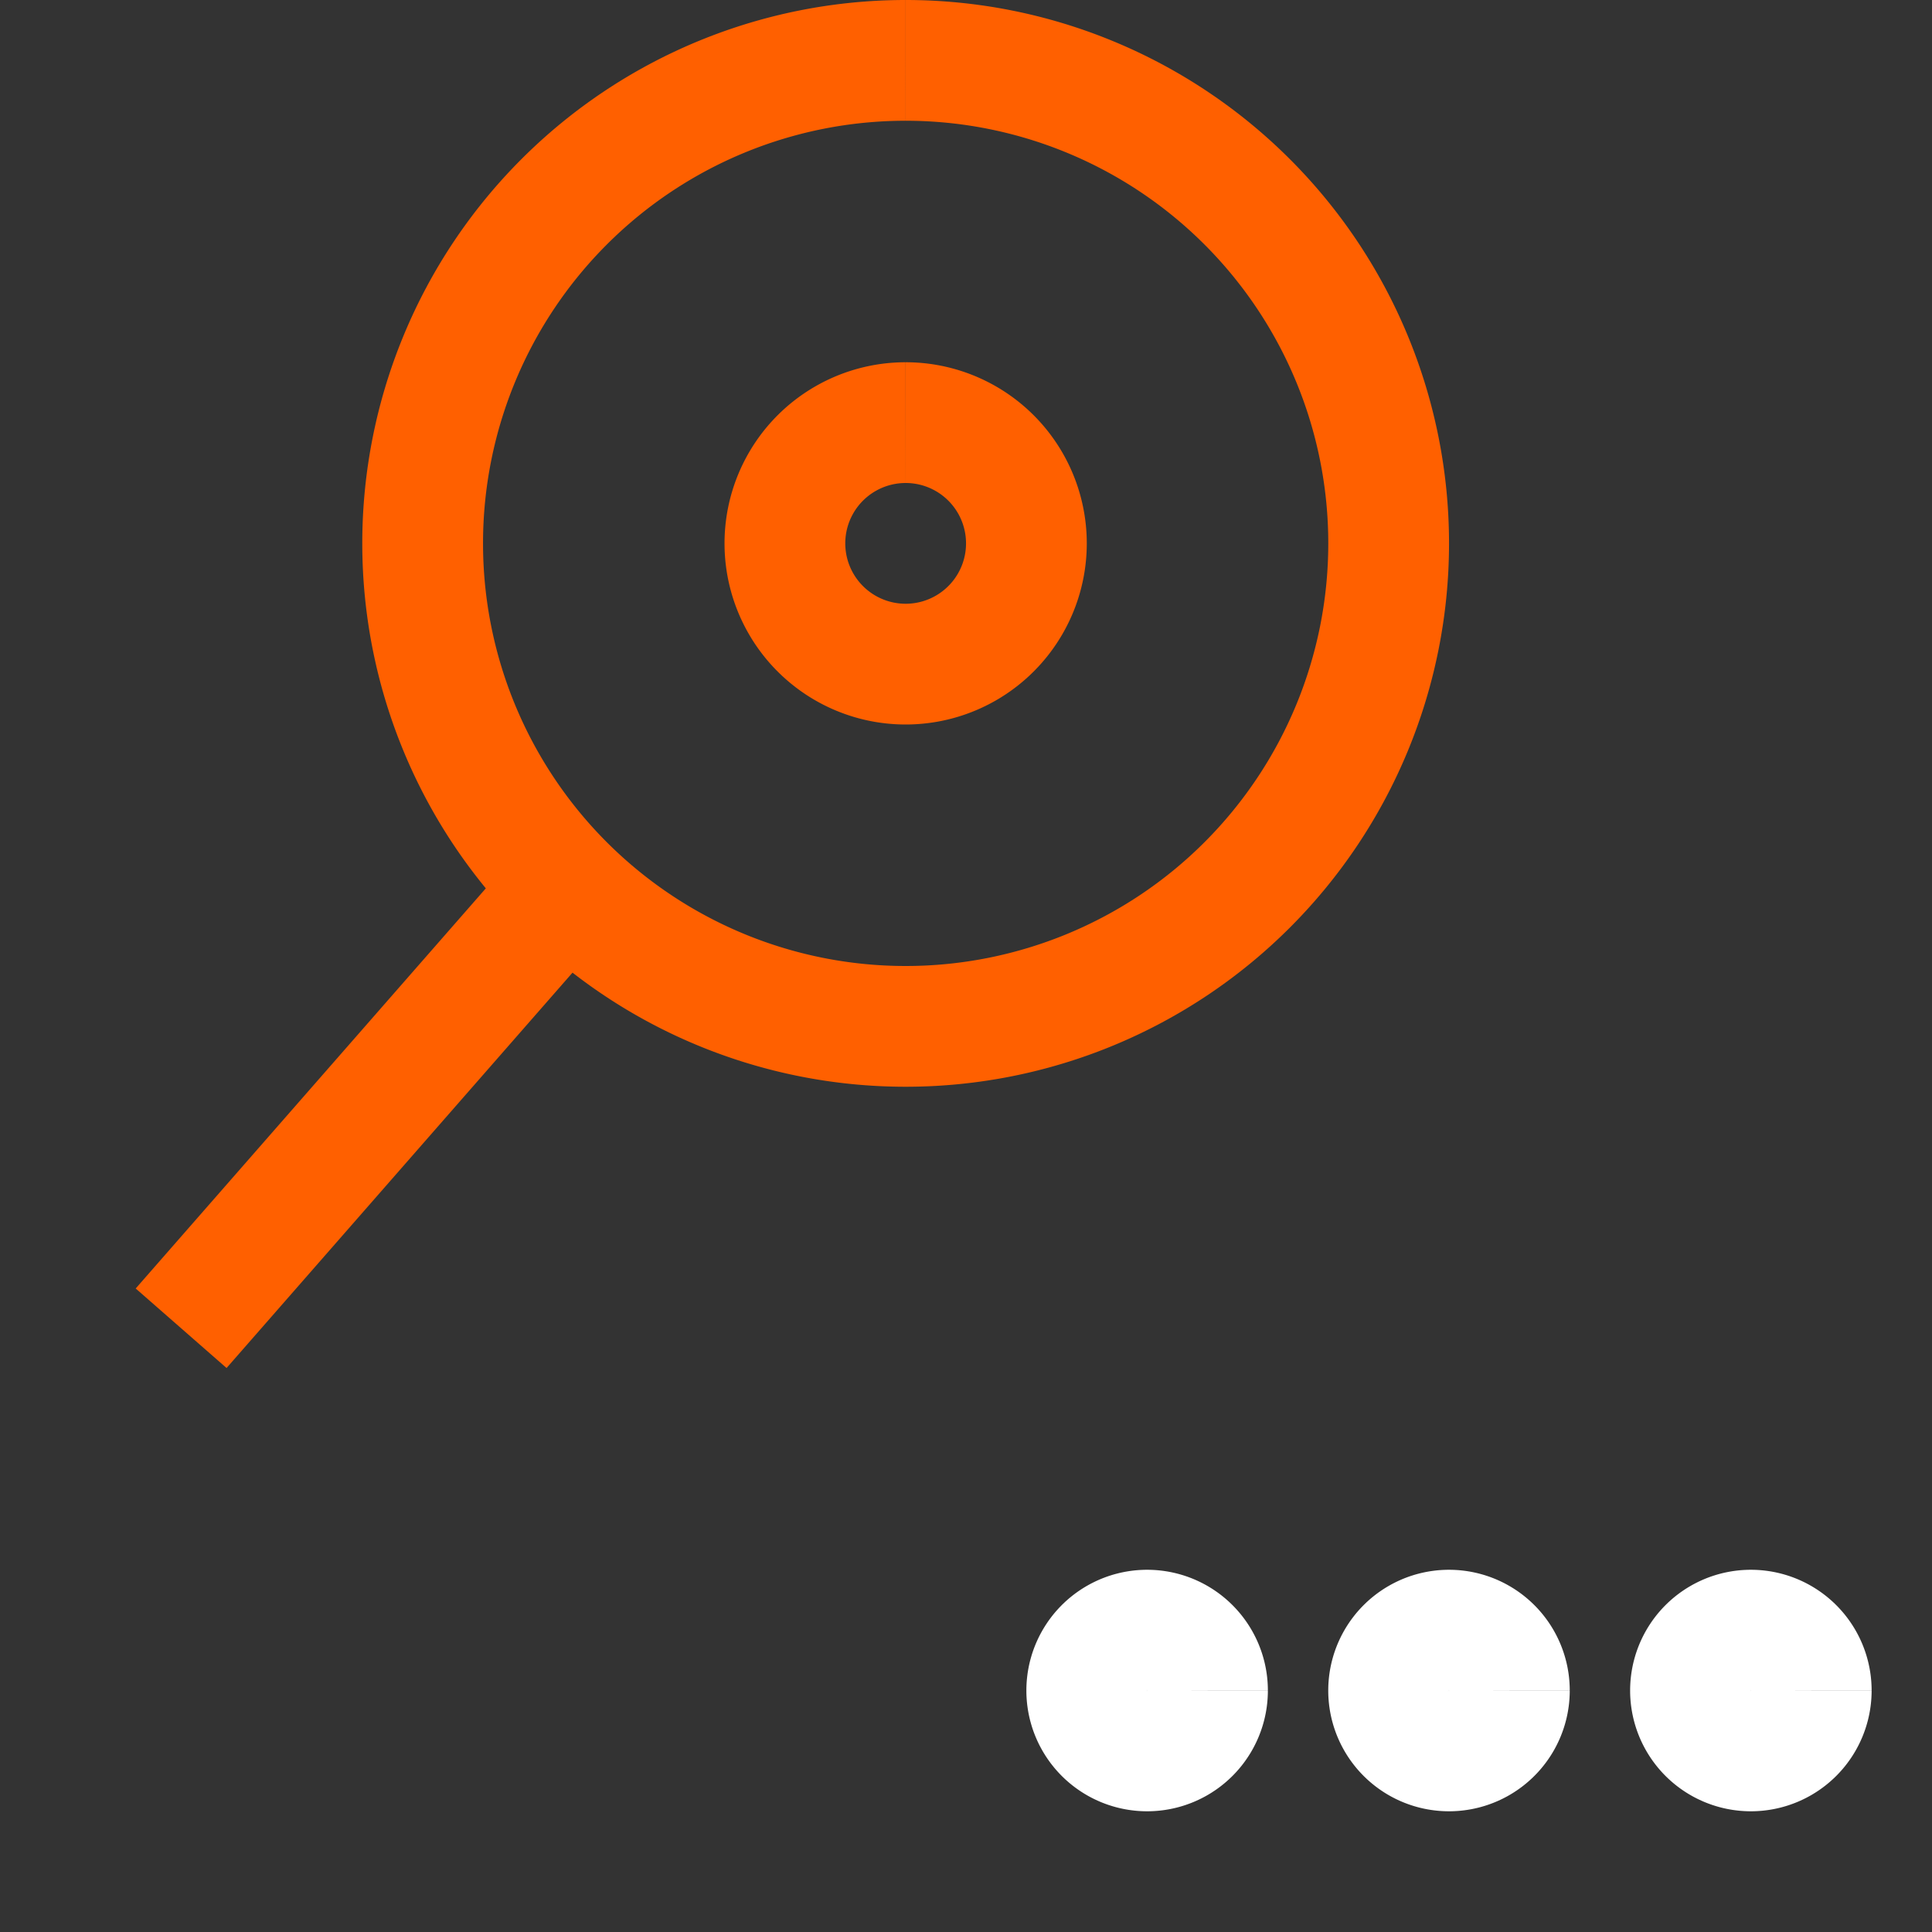 <svg xmlns="http://www.w3.org/2000/svg" style="background:#B0B0B0" width="80" height="80" viewBox="0 0 32.00 32.00">
  <rect x="0" y="0" width="32.00" height="32.00" fill="#333333" stroke="none"/>
  <path style="stroke-width:2;stroke:#FF6000;fill:none" d="M3,22 L10,14   " />
  <path style="stroke-width:2;stroke:#FF6000;fill:#000000;fill-opacity:0.00" d="M15,1 m0,0 a8,8,0 1 0 0.001 0 " />
  <path style="stroke-width:2;stroke:#FF6000;fill:#000000;fill-opacity:0.00" d="M15,7 m0,0 a2,2,0 1 0 0.001 0 " />
  <path style="stroke-width:2;stroke:#FFFFFF;fill:none" d="             M20,28 a1,1,0 1 0 0,0.001             M25,28 a1,1,0 1 0 0,0.001             M30,28 a1,1,0 1 0 0,0.001 " />
</svg>